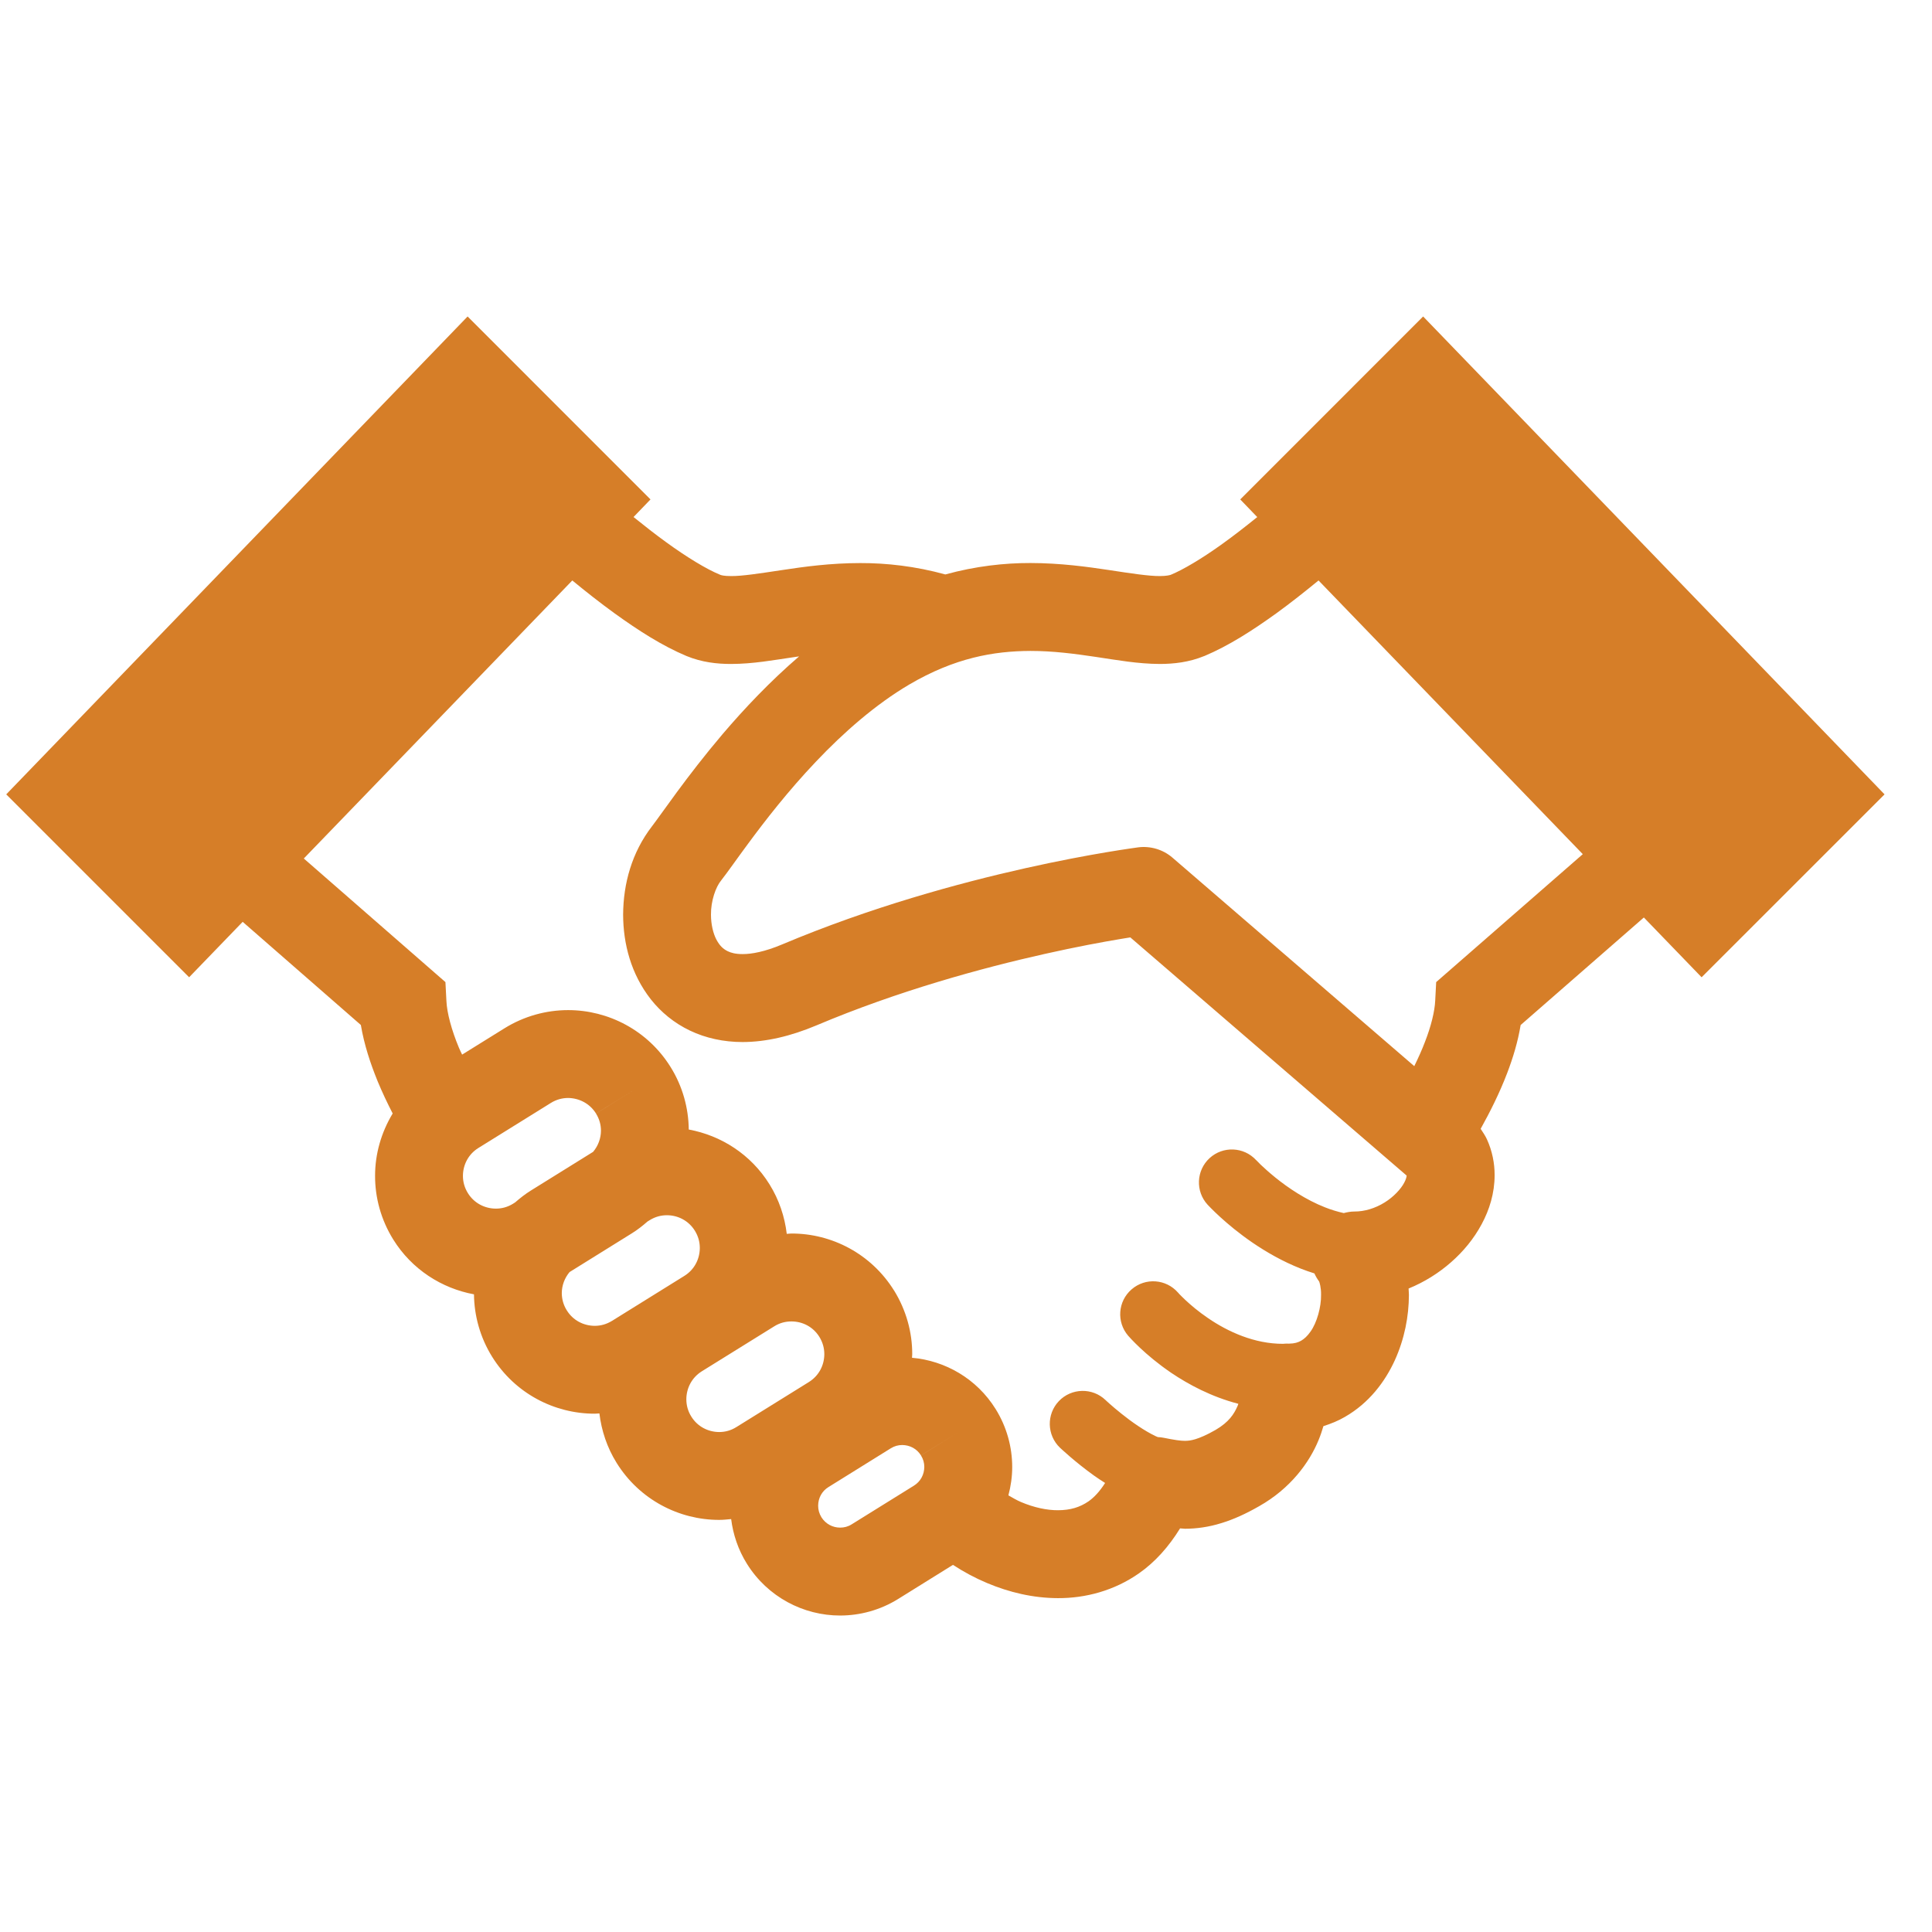 <svg width="36" height="36" viewBox="0 0 36 36" fill="none" xmlns="http://www.w3.org/2000/svg">
<g id="&#227;&#131;&#149;&#227;&#131;&#170;&#227;&#131;&#188;&#227;&#129;&#174;&#230;&#143;&#161;&#230;&#137;&#139;&#227;&#130;&#162;&#227;&#130;&#164;&#227;&#130;&#179;&#227;&#131;&#179; 1" clip-path="url(#clip0_524_1937)">
<g id="Group">
<path id="Vector" d="M26.518 5.897L23.11 9.306L23.427 9.635C23.201 9.817 22.973 9.995 22.751 10.153C22.393 10.409 22.049 10.614 21.817 10.71C21.801 10.716 21.738 10.734 21.613 10.734C21.412 10.736 21.076 10.685 20.665 10.622C20.252 10.56 19.758 10.492 19.201 10.491C18.715 10.49 18.179 10.549 17.615 10.704C17.052 10.549 16.517 10.491 16.032 10.492C15.475 10.492 14.981 10.56 14.568 10.623C14.156 10.685 13.821 10.737 13.621 10.734C13.494 10.735 13.432 10.717 13.419 10.71C13.17 10.609 12.796 10.382 12.41 10.101C12.21 9.956 12.007 9.797 11.805 9.634L12.121 9.306L8.713 5.897L0.116 14.802L3.524 18.21L4.522 17.177L6.724 19.099C6.786 19.468 6.902 19.816 7.036 20.146C7.123 20.356 7.219 20.558 7.317 20.748C7.104 21.101 6.988 21.503 6.989 21.911C6.988 22.316 7.099 22.729 7.328 23.097C7.675 23.655 8.232 24.007 8.832 24.118C8.836 24.515 8.946 24.921 9.17 25.281C9.595 25.965 10.331 26.343 11.082 26.342C11.11 26.342 11.14 26.338 11.169 26.337C11.207 26.655 11.311 26.972 11.49 27.259C11.915 27.943 12.652 28.322 13.401 28.321C13.476 28.321 13.55 28.313 13.624 28.306C13.66 28.592 13.755 28.878 13.916 29.136C14.303 29.759 14.974 30.104 15.655 30.103C16.023 30.103 16.4 30.003 16.735 29.795L17.757 29.159C17.958 29.29 18.169 29.404 18.391 29.497C18.804 29.671 19.25 29.778 19.714 29.779C20.224 29.781 20.761 29.641 21.224 29.316C21.525 29.106 21.78 28.818 21.989 28.479C22.021 28.48 22.047 28.485 22.081 28.486C22.292 28.486 22.525 28.454 22.755 28.382C22.987 28.312 23.217 28.206 23.462 28.066C24.048 27.735 24.4 27.25 24.57 26.833C24.608 26.742 24.635 26.657 24.66 26.574C24.802 26.529 24.937 26.474 25.06 26.402C25.513 26.142 25.808 25.745 25.99 25.348C26.172 24.946 26.252 24.528 26.253 24.127C26.253 24.087 26.248 24.049 26.247 24.01C26.543 23.889 26.809 23.721 27.036 23.522C27.268 23.319 27.463 23.082 27.608 22.812C27.753 22.543 27.85 22.235 27.85 21.897C27.851 21.678 27.806 21.447 27.707 21.23C27.676 21.161 27.631 21.098 27.59 21.034C27.762 20.724 27.939 20.375 28.083 19.998C28.192 19.713 28.283 19.414 28.335 19.1L30.631 17.096L31.707 18.21L35.116 14.802L26.518 5.897ZM9.6 22.404L9.561 22.429C9.458 22.493 9.35 22.521 9.239 22.521C9.033 22.52 8.835 22.42 8.719 22.233C8.655 22.13 8.626 22.021 8.626 21.911C8.627 21.704 8.727 21.507 8.914 21.391L10.264 20.552C10.367 20.488 10.475 20.46 10.585 20.459C10.792 20.462 10.989 20.561 11.106 20.749L11.801 20.317L11.106 20.75C11.169 20.852 11.198 20.959 11.198 21.07C11.197 21.214 11.145 21.352 11.052 21.463L9.892 22.184C9.787 22.249 9.691 22.325 9.6 22.404ZM11.403 24.613C11.3 24.676 11.192 24.705 11.082 24.705C10.875 24.704 10.677 24.604 10.561 24.416C10.497 24.314 10.469 24.205 10.468 24.095C10.469 23.951 10.521 23.813 10.613 23.703L11.774 22.981C11.879 22.916 11.974 22.841 12.064 22.762L12.106 22.736C12.209 22.672 12.318 22.644 12.427 22.644C12.635 22.645 12.831 22.745 12.948 22.933C13.011 23.036 13.04 23.143 13.04 23.254C13.039 23.46 12.94 23.658 12.751 23.775L11.403 24.613ZM15.071 25.753L13.722 26.591C13.62 26.655 13.512 26.684 13.401 26.684C13.195 26.683 12.997 26.583 12.881 26.395C12.817 26.292 12.789 26.184 12.789 26.073C12.79 25.866 12.89 25.67 13.076 25.553L14.427 24.714C14.529 24.65 14.637 24.623 14.747 24.623C14.955 24.623 15.151 24.723 15.268 24.911C15.331 25.014 15.36 25.122 15.36 25.233C15.359 25.439 15.26 25.635 15.071 25.753ZM17.161 27.12C17.204 27.189 17.223 27.26 17.223 27.334C17.222 27.473 17.156 27.605 17.028 27.684L15.871 28.403C15.802 28.447 15.73 28.465 15.655 28.465C15.517 28.465 15.385 28.397 15.306 28.272C15.264 28.202 15.245 28.131 15.245 28.057C15.246 27.917 15.312 27.786 15.438 27.709H15.438L16.597 26.988C16.668 26.944 16.738 26.926 16.812 26.926C16.952 26.927 17.082 26.993 17.161 27.119L17.857 26.688L17.161 27.12ZM26.166 22.037C26.106 22.152 25.97 22.302 25.799 22.407C25.627 22.514 25.427 22.576 25.236 22.575C25.168 22.575 25.103 22.587 25.039 22.604C24.922 22.578 24.805 22.543 24.69 22.497C24.334 22.358 24.001 22.133 23.766 21.943C23.648 21.848 23.555 21.762 23.492 21.703L23.424 21.634L23.409 21.619L23.406 21.617H23.406C23.177 21.368 22.789 21.351 22.539 21.58C22.29 21.809 22.272 22.197 22.502 22.448C22.523 22.469 22.831 22.806 23.336 23.153C23.59 23.326 23.893 23.503 24.241 23.64C24.322 23.672 24.406 23.701 24.492 23.728C24.516 23.782 24.546 23.833 24.582 23.881L24.581 23.882C24.585 23.886 24.619 23.991 24.616 24.127C24.62 24.353 24.538 24.649 24.419 24.813C24.361 24.896 24.302 24.949 24.245 24.982C24.187 25.014 24.128 25.035 24.017 25.037L23.978 25.036C23.954 25.035 23.932 25.039 23.909 25.04C23.908 25.04 23.908 25.04 23.908 25.04C23.375 25.042 22.88 24.814 22.514 24.564C22.331 24.44 22.185 24.315 22.087 24.223C22.038 24.177 22.001 24.139 21.978 24.116L21.955 24.09L21.951 24.085H21.95C21.728 23.831 21.342 23.803 21.086 24.025C20.829 24.247 20.801 24.634 21.023 24.891L21.023 24.891C21.047 24.917 21.33 25.244 21.823 25.58C22.148 25.799 22.572 26.027 23.075 26.158C23.069 26.172 23.066 26.187 23.059 26.201C22.995 26.347 22.902 26.497 22.651 26.644C22.482 26.741 22.36 26.791 22.275 26.817C22.19 26.842 22.142 26.847 22.081 26.848C22.001 26.849 21.882 26.831 21.683 26.791C21.647 26.783 21.611 26.78 21.574 26.778C21.561 26.773 21.548 26.768 21.534 26.761C21.33 26.665 21.082 26.492 20.9 26.345C20.808 26.272 20.73 26.205 20.677 26.158L20.617 26.104L20.603 26.09L20.6 26.088C20.355 25.853 19.966 25.862 19.731 26.107C19.497 26.352 19.506 26.742 19.751 26.976C19.764 26.987 20.023 27.235 20.385 27.495C20.449 27.541 20.52 27.587 20.592 27.633C20.491 27.792 20.387 27.902 20.285 27.974C20.121 28.087 19.944 28.14 19.715 28.141C19.509 28.142 19.268 28.091 19.027 27.989C18.947 27.956 18.869 27.908 18.79 27.864C18.836 27.692 18.861 27.514 18.861 27.335C18.861 26.966 18.76 26.589 18.552 26.255C18.199 25.688 17.611 25.354 16.994 25.3C16.994 25.277 16.998 25.255 16.998 25.233C16.999 24.828 16.887 24.414 16.66 24.047V24.048C16.234 23.362 15.497 22.983 14.747 22.985C14.719 22.985 14.689 22.99 14.66 22.991C14.622 22.672 14.518 22.357 14.339 22.069H14.339C13.992 21.509 13.435 21.158 12.834 21.047C12.83 20.65 12.721 20.245 12.497 19.885H12.497C12.072 19.2 11.335 18.821 10.585 18.822C10.18 18.822 9.767 18.933 9.4 19.161L8.611 19.651C8.592 19.608 8.568 19.566 8.551 19.522C8.414 19.194 8.327 18.87 8.318 18.646L8.3 18.3L5.661 15.997L10.664 10.816C10.919 11.026 11.182 11.233 11.451 11.428C11.896 11.749 12.338 12.033 12.79 12.223C13.079 12.342 13.362 12.372 13.621 12.372C14.036 12.371 14.416 12.3 14.812 12.242C14.838 12.237 14.864 12.235 14.89 12.231C14.346 12.699 13.87 13.204 13.468 13.675C13.13 14.073 12.844 14.447 12.618 14.753C12.395 15.057 12.222 15.302 12.147 15.399C11.774 15.884 11.614 16.463 11.611 17.044C11.613 17.585 11.756 18.147 12.128 18.622C12.314 18.858 12.561 19.063 12.855 19.203C13.149 19.344 13.486 19.417 13.837 19.417C14.272 19.416 14.729 19.31 15.212 19.107C16.728 18.466 18.291 18.038 19.467 17.775C20.055 17.643 20.547 17.552 20.89 17.495C20.955 17.485 21.009 17.476 21.062 17.467L26.207 21.902L26.209 21.904L26.211 21.906C26.21 21.922 26.203 21.968 26.166 22.037ZM26.761 18.3L26.743 18.646C26.734 18.844 26.666 19.123 26.553 19.412C26.496 19.563 26.426 19.716 26.353 19.866L21.847 15.981C21.672 15.83 21.438 15.76 21.209 15.789C21.169 15.797 17.863 16.212 14.574 17.598C14.247 17.736 14.001 17.779 13.837 17.778C13.703 17.778 13.621 17.754 13.561 17.725C13.473 17.682 13.41 17.622 13.348 17.506C13.288 17.391 13.248 17.222 13.248 17.044C13.245 16.789 13.336 16.528 13.438 16.405C13.566 16.241 13.721 16.016 13.936 15.726C14.254 15.294 14.687 14.736 15.203 14.193C15.717 13.65 16.316 13.124 16.943 12.755C17.792 12.257 18.515 12.132 19.201 12.129C19.623 12.129 20.027 12.182 20.422 12.241C20.818 12.3 21.199 12.37 21.613 12.372C21.871 12.371 22.152 12.342 22.44 12.224L22.444 12.223C22.895 12.033 23.337 11.749 23.783 11.428C24.05 11.234 24.314 11.025 24.569 10.816L29.493 15.916L26.761 18.3Z" fill="#D67E28"/>
</g>
</g>
<defs>
<clipPath id="clip0_524_1937">
<rect width="35" height="35" fill="white" transform="translate(0.116 0.5)"/>
</clipPath>
</defs>
</svg>

